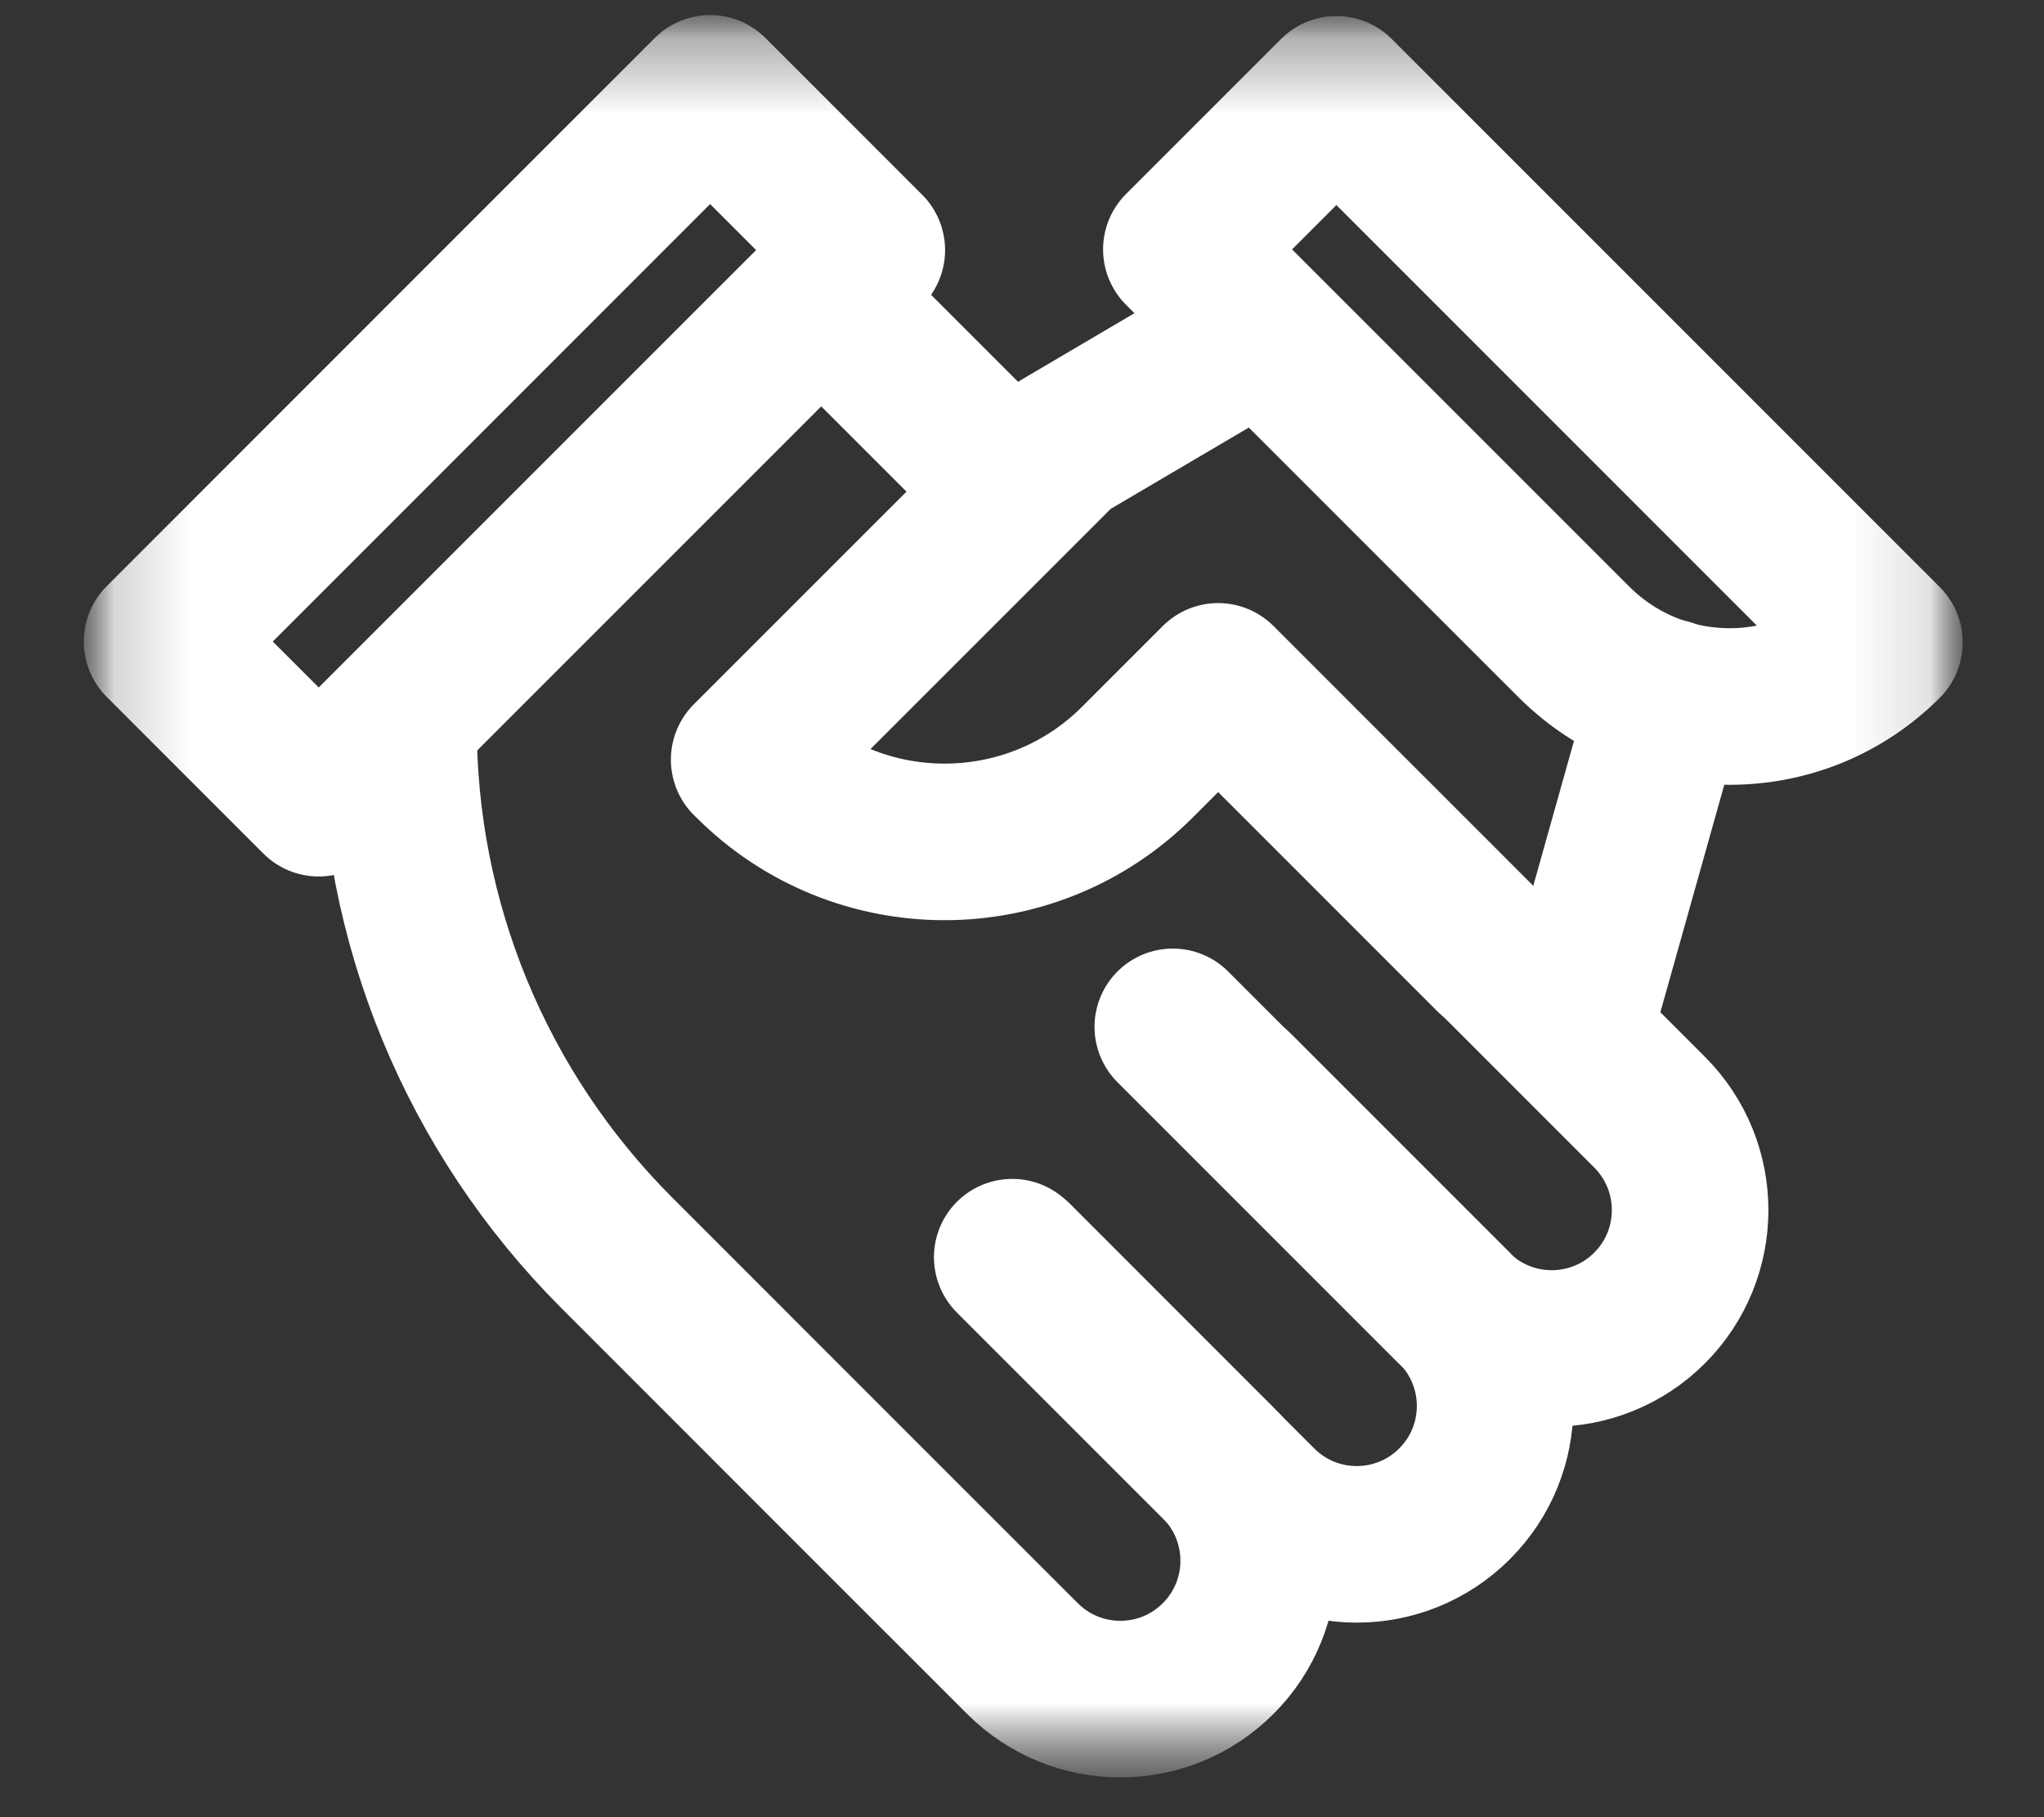 <svg width="27" height="24" viewBox="0 0 27 24" fill="none" xmlns="http://www.w3.org/2000/svg">
<rect x="0" y="0" width="27" height="24" fill="#333333" stroke="none"/>
<mask id="mask0_2_2446" style="mask-type:luminance" maskUnits="userSpaceOnUse" x="1" y="0" width="25" height="24">
<path d="M25.926 0.211H1.105V23.48H25.926V0.211Z" fill="white"/>
</mask>
<g mask="url(#mask0_2_2446)">
<mask id="mask1_2_2446" style="mask-type:luminance" maskUnits="userSpaceOnUse" x="1" y="0" width="25" height="24">
<path d="M25.926 0.211H1.105V23.48H25.926V0.211Z" fill="white"/>
</mask>
<g mask="url(#mask1_2_2446)">
<path d="M16.598 4.387L14.033 5.897L9.896 10.033L9.928 10.064C11.334 11.471 13.62 11.471 15.026 10.064L16.091 8.999L19.711 12.619" stroke="white" stroke-width="2.068" stroke-linecap="round" stroke-linejoin="round"/>
<path d="M20.797 8.485L15.605 3.294L17.653 1.246L24.892 8.485C23.765 9.613 21.935 9.613 20.797 8.485Z" stroke="white" stroke-width="2.068" stroke-linecap="round" stroke-linejoin="round"/>
<path d="M9.38 1.233L2.141 8.473L4.21 10.542L11.45 3.303L9.38 1.233Z" stroke="white" stroke-width="2.068" stroke-linecap="round" stroke-linejoin="round"/>
<path d="M20.787 13.623L22.028 9.207" stroke="white" stroke-width="2.068" stroke-linecap="round" stroke-linejoin="round"/>
<path d="M10.857 3.914L12.946 6.003" stroke="white" stroke-width="2.068" stroke-linecap="round" stroke-linejoin="round"/>
<path d="M19.722 12.621L21.79 14.689C22.504 15.403 22.504 16.561 21.79 17.275C21.077 17.988 19.918 17.988 19.205 17.275L15.492 13.562" stroke="white" stroke-width="2.068" stroke-linecap="round" stroke-linejoin="round"/>
<path d="M16.329 14.391L19.214 17.276C19.928 17.99 19.928 19.148 19.214 19.861C18.501 20.575 17.342 20.575 16.629 19.861L13.371 16.604" stroke="white" stroke-width="2.068" stroke-linecap="round" stroke-linejoin="round"/>
<path d="M5.264 9.547C5.253 12.174 6.288 14.687 8.149 16.548L11.458 19.858L13.506 21.905C14.22 22.619 15.378 22.619 16.091 21.905C16.805 21.192 16.805 20.033 16.091 19.32L13.413 16.641" stroke="white" stroke-width="2.068" stroke-linecap="round" stroke-linejoin="round"/>
</g>
</g>
</svg>
